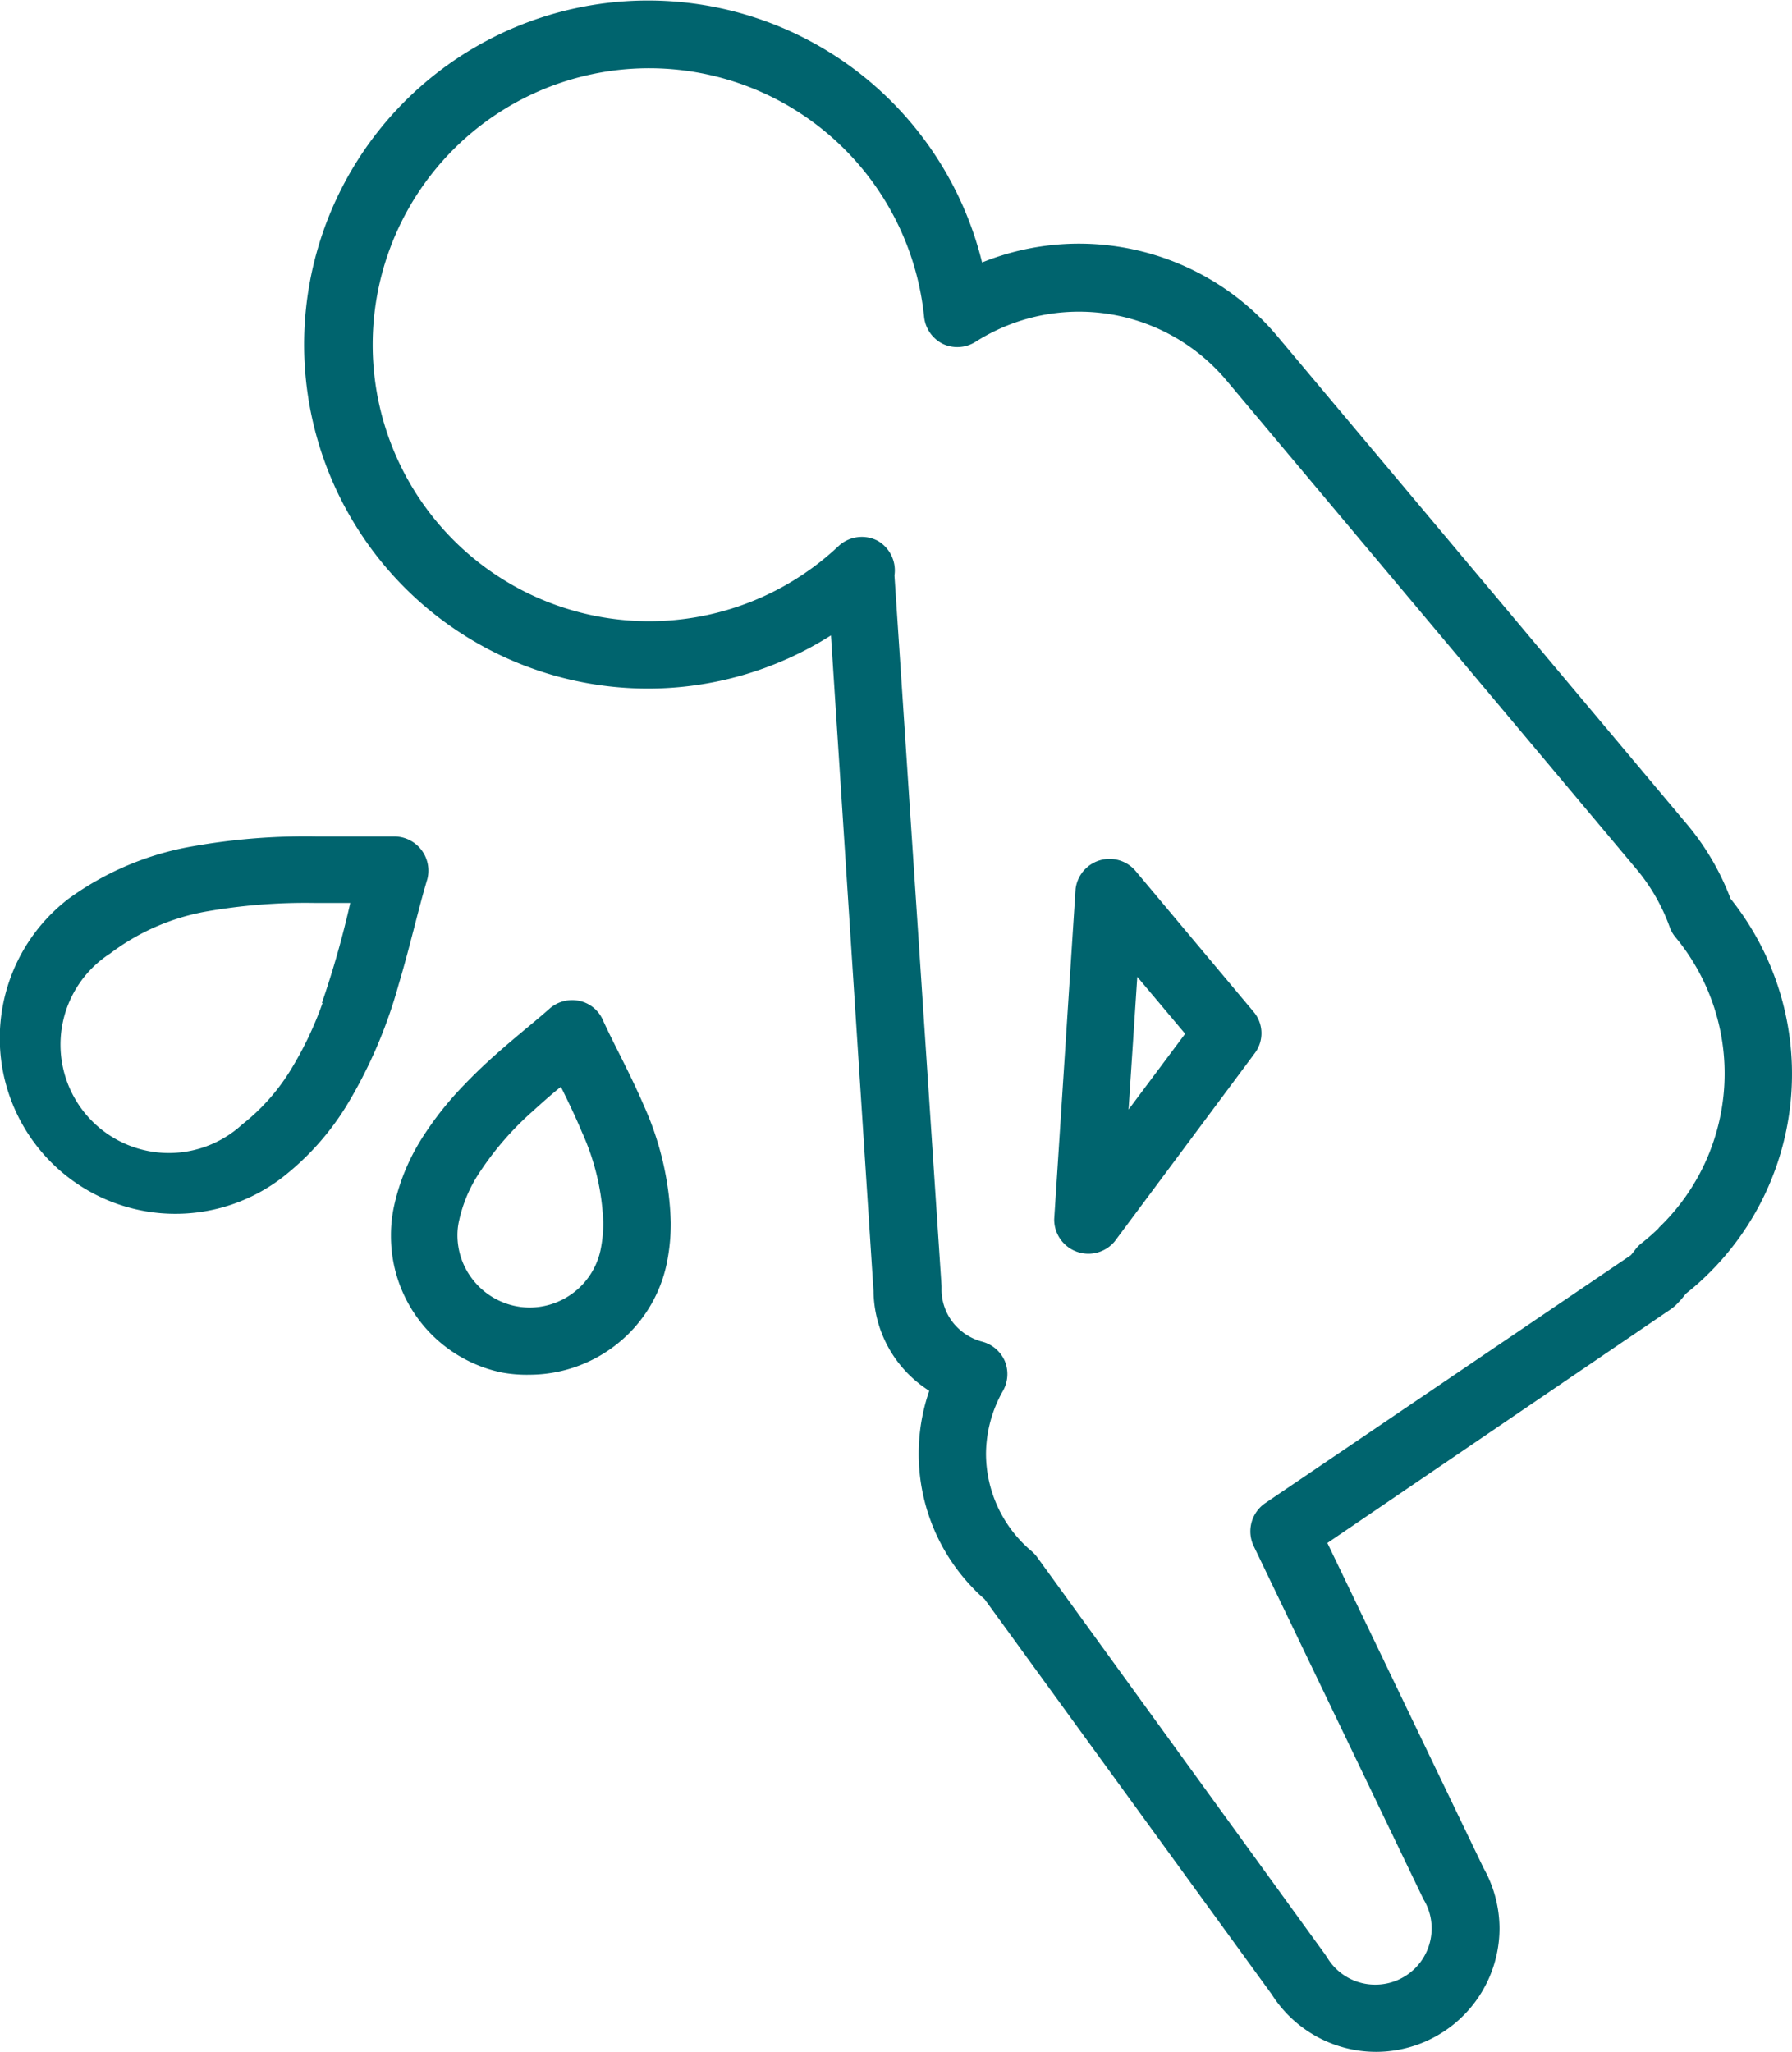 <svg xmlns="http://www.w3.org/2000/svg" viewBox="0 0 104.83 120"><defs><style>.cls-1{fill:#00646e;}</style></defs><title>アセット 6</title><g id="レイヤー_2" data-name="レイヤー 2"><g id="_7" data-name="7"><polygon class="cls-1" points="99.77 74.64 99.77 74.64 99.77 74.64 99.77 74.64"/><path class="cls-1" d="M101.22,52.52a15,15,0,0,0-2.49-4.26l-24-28.59a15.15,15.15,0,0,0-17.28-4.32A20.12,20.12,0,1,0,37.91,40.27a20,20,0,0,0,10.7-3.11L51.1,75.51h0a7,7,0,0,0,3.26,5.83A11.3,11.3,0,0,0,56.94,92.9c.21.23.44.43.66.63l16.79,23.1h0A7.24,7.24,0,0,0,80.5,120a7.23,7.23,0,0,0,7.22-7.23,7.26,7.26,0,0,0-.94-3.53h0l-9.13-19,20.1-13.68a2.65,2.65,0,0,0,.26-.21,6,6,0,0,0,.61-.69,15.23,15.23,0,0,0,1.15-1,16.41,16.41,0,0,0,1.45-22.12ZM97.05,71.81h0a12.55,12.55,0,0,1-1,.88,2,2,0,0,0-.38.38c-.11.15-.2.26-.27.34L74,87.92a2,2,0,0,0-.67,2.48l9.87,20.53.08.16a3.27,3.27,0,0,1,.47,1.68,3.29,3.29,0,0,1-3.29,3.3,3.27,3.27,0,0,1-2.83-1.6l-.1-.15L60.68,91.08a2.15,2.15,0,0,0-.32-.35,7.68,7.68,0,0,1-.59-.55A7.46,7.46,0,0,1,57.68,85a7.55,7.55,0,0,1,1-3.67,2,2,0,0,0,.1-1.73,2,2,0,0,0-1.31-1.13,3.25,3.25,0,0,1-1.72-1.12,3.13,3.13,0,0,1-.67-2v-.13L52.33,33.73a.54.54,0,0,1,0-.11,2,2,0,0,0-1-2,2,2,0,0,0-2.27.31,16.17,16.17,0,1,1,5-13.39,2,2,0,0,0,1.09,1.57,2,2,0,0,0,1.92-.12,11.27,11.27,0,0,1,14.67,2.25l24,28.6a11.17,11.17,0,0,1,1.94,3.39,1.93,1.93,0,0,0,.34.59,12.49,12.49,0,0,1-1,17Z"/><path class="cls-1" d="M66.39,50.89A2,2,0,0,0,62.92,52L61.67,71.3a2,2,0,0,0,3.54,1.3l8.19-11a1.94,1.94,0,0,0-.07-2.43Zm-.37,14,.51-7.76,2.8,3.33Z"/><path class="cls-1" d="M25,51.41a2,2,0,0,0-1.91-2.49H22.5c-1.17,0-2.53,0-4,0a37.69,37.69,0,0,0-7.25.58A17.32,17.32,0,0,0,4,52.57,10.27,10.27,0,0,0,16.52,68.86a15.79,15.79,0,0,0,3.7-4.11,28,28,0,0,0,3.08-7.1C24,55.31,24.49,53.09,25,51.41Zm-6.13,7.25a20.63,20.63,0,0,1-1.92,4,12,12,0,0,1-2.78,3.1,6.34,6.34,0,1,1-7.72-10A13.14,13.14,0,0,1,12,53.32a33.57,33.57,0,0,1,6.49-.51l2,0A55.1,55.1,0,0,1,18.83,58.66Z"/><path class="cls-1" d="M35.25,59.62a1.94,1.94,0,0,0-1.38-1.09,2,2,0,0,0-1.7.44c-1.28,1.14-3.23,2.6-5,4.46a19.22,19.22,0,0,0-2.5,3.16,12.31,12.31,0,0,0-1.63,4,8,8,0,0,0-.17,1.68,8.15,8.15,0,0,0,6.48,8A8.07,8.07,0,0,0,31,80.4a8.25,8.25,0,0,0,5.1-1.8A8.14,8.14,0,0,0,39,73.91a11.63,11.63,0,0,0,.24-2.4,17.83,17.83,0,0,0-1.54-6.77C36.84,62.73,35.87,61,35.25,59.62Zm-.12,13.49A4.25,4.25,0,0,1,31,76.47a4.23,4.23,0,0,1-3.3-1.58,4.2,4.2,0,0,1-.94-2.65,3.75,3.75,0,0,1,.1-.87A8.21,8.21,0,0,1,28,68.65,17.93,17.93,0,0,1,31.15,65c.55-.5,1.11-1,1.66-1.44.43.86.86,1.76,1.24,2.67a14,14,0,0,1,1.24,5.27A7.82,7.82,0,0,1,35.13,73.11Z"/></g></g></svg>